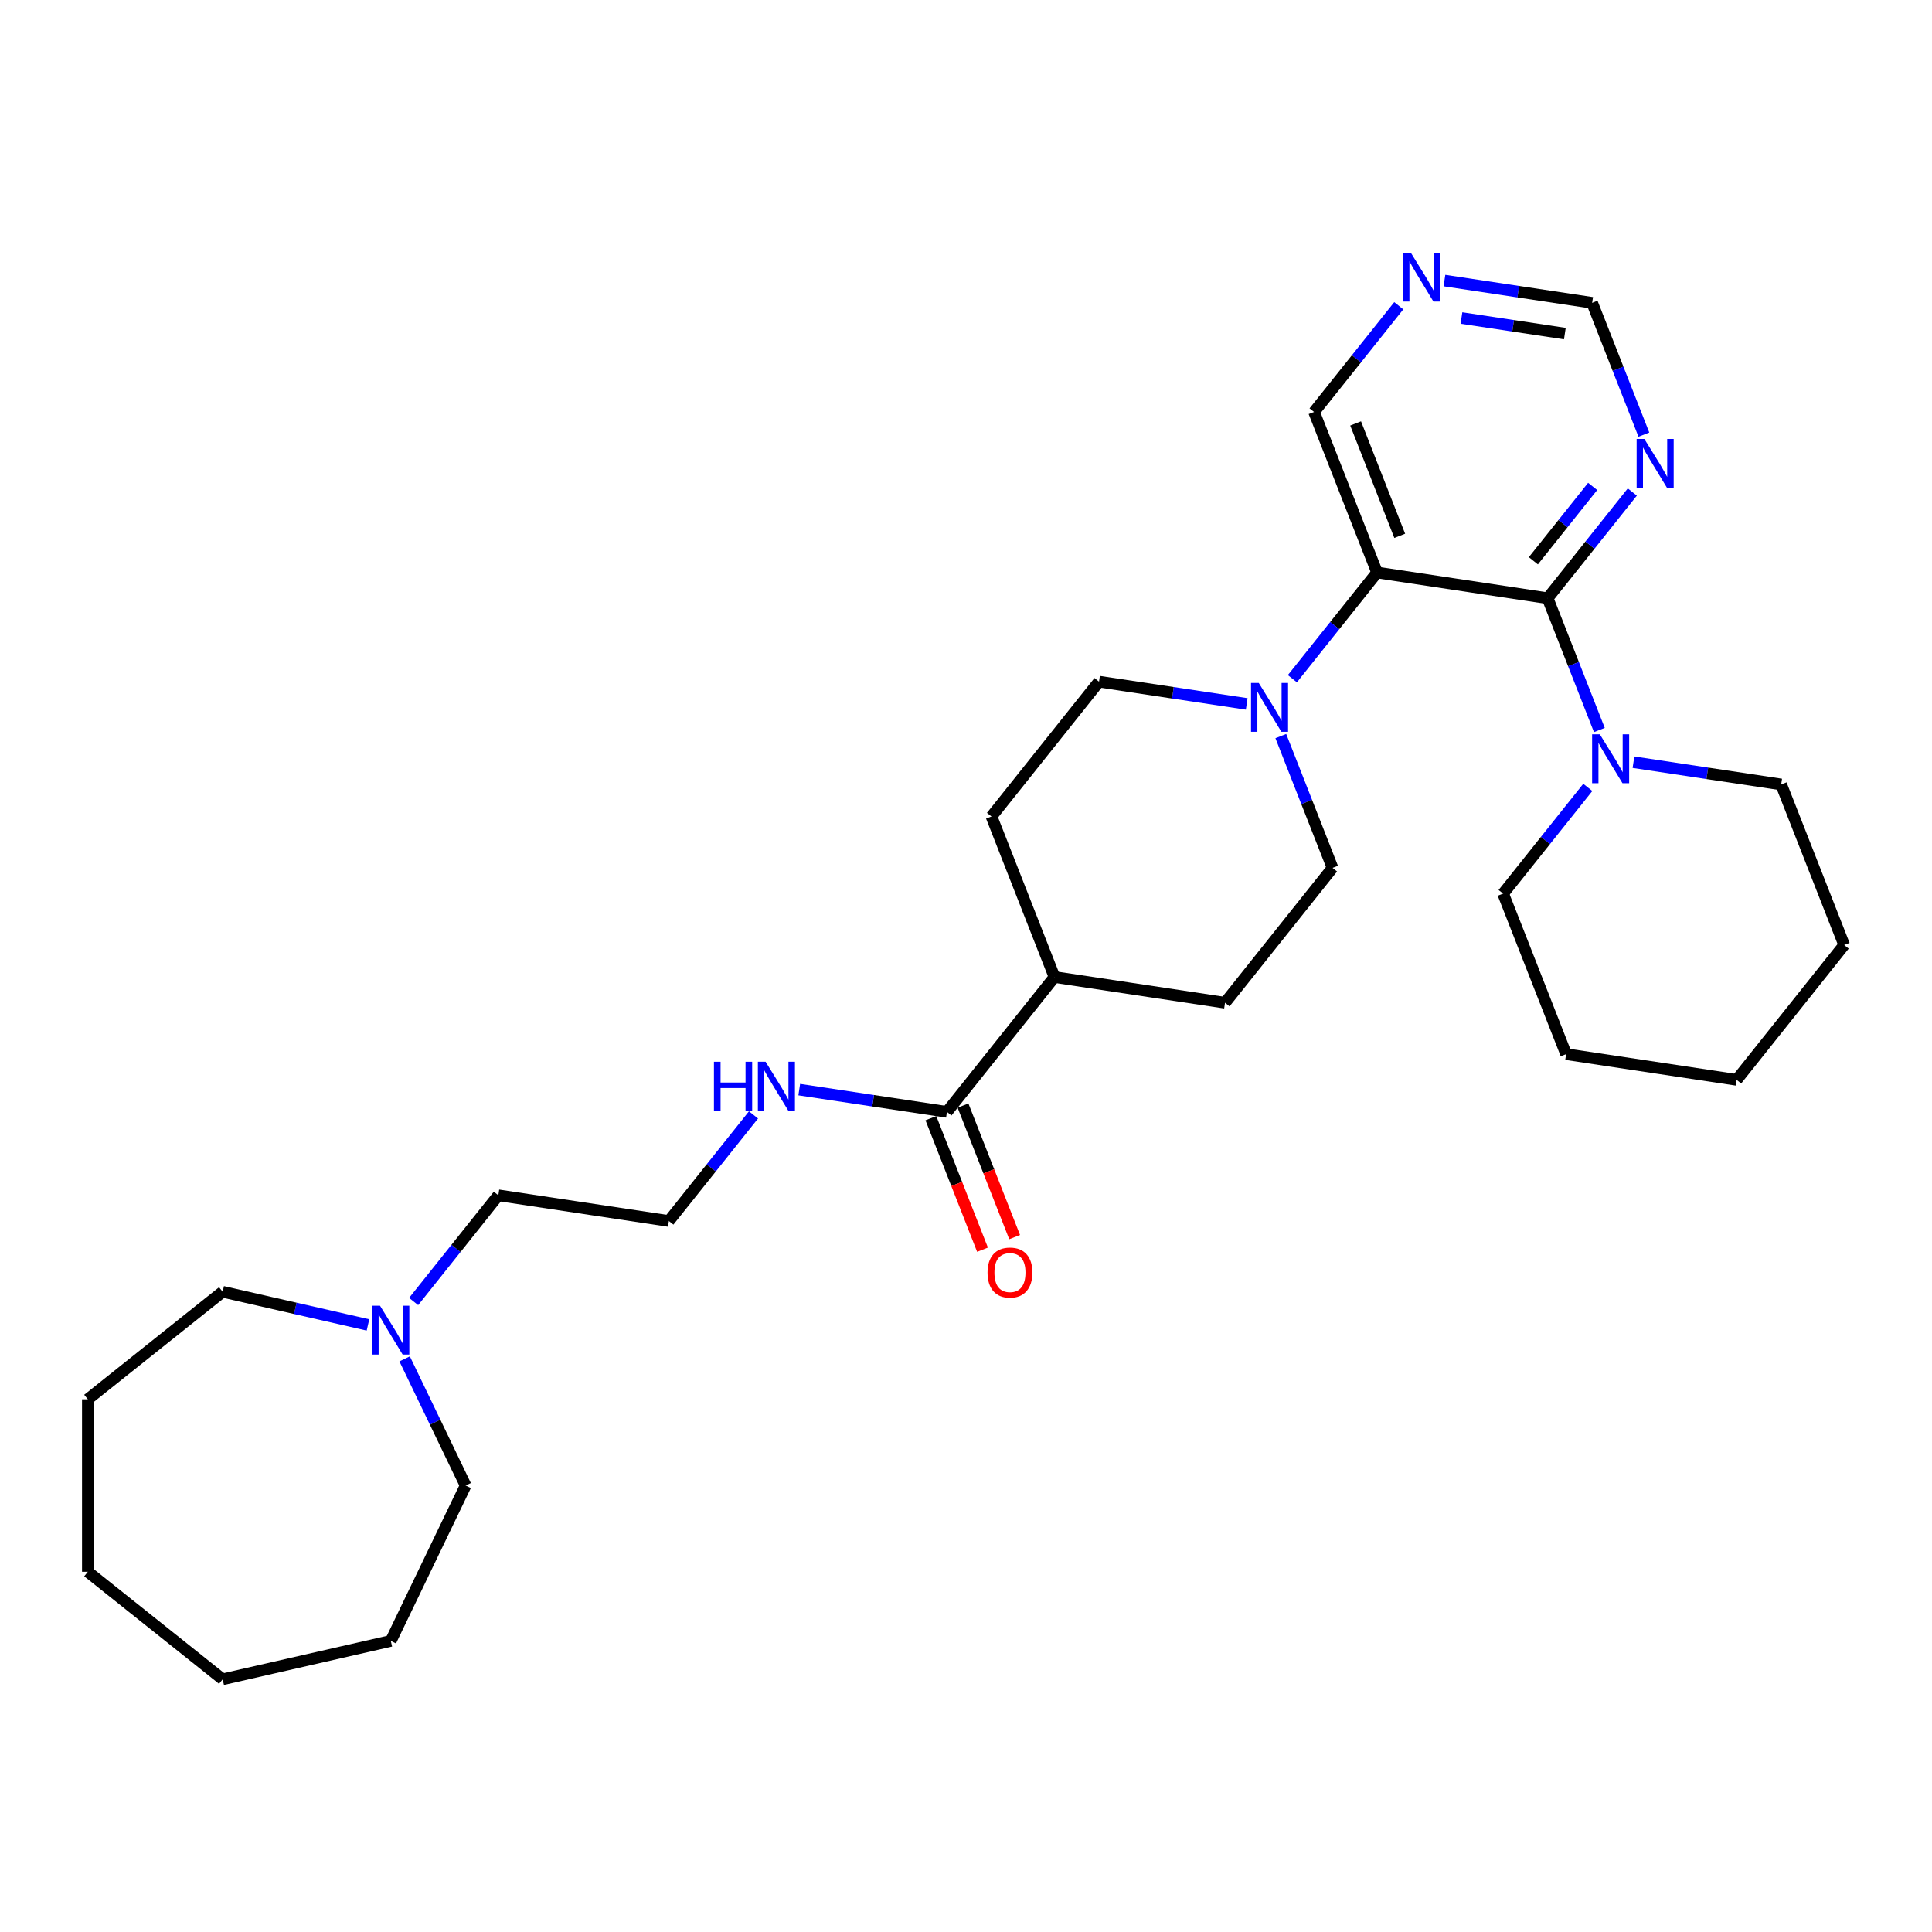 <?xml version='1.0' encoding='iso-8859-1'?>
<svg version='1.1' baseProfile='full'
              xmlns='http://www.w3.org/2000/svg'
                      xmlns:rdkit='http://www.rdkit.org/xml'
                      xmlns:xlink='http://www.w3.org/1999/xlink'
                  xml:space='preserve'
width='1000px' height='1000px' viewBox='0 0 1000 1000'>
<!-- END OF HEADER -->
<rect style='opacity:1.0;fill:#FFFFFF;stroke:none' width='1000' height='1000' x='0' y='0'> </rect>
<path class='bond-0' d='M 801.046,309.635 L 712.774,296.33' style='fill:none;fill-rule:evenodd;stroke:#000000;stroke-width:6px;stroke-linecap:butt;stroke-linejoin:miter;stroke-opacity:1' />
<path class='bond-2' d='M 801.046,309.635 L 814.434,343.748' style='fill:none;fill-rule:evenodd;stroke:#000000;stroke-width:6px;stroke-linecap:butt;stroke-linejoin:miter;stroke-opacity:1' />
<path class='bond-2' d='M 814.434,343.748 L 827.823,377.861' style='fill:none;fill-rule:evenodd;stroke:#0000FF;stroke-width:6px;stroke-linecap:butt;stroke-linejoin:miter;stroke-opacity:1' />
<path class='bond-3' d='M 801.046,309.635 L 822.966,282.148' style='fill:none;fill-rule:evenodd;stroke:#000000;stroke-width:6px;stroke-linecap:butt;stroke-linejoin:miter;stroke-opacity:1' />
<path class='bond-3' d='M 822.966,282.148 L 844.885,254.662' style='fill:none;fill-rule:evenodd;stroke:#0000FF;stroke-width:6px;stroke-linecap:butt;stroke-linejoin:miter;stroke-opacity:1' />
<path class='bond-3' d='M 793.663,290.257 L 809.007,271.017' style='fill:none;fill-rule:evenodd;stroke:#000000;stroke-width:6px;stroke-linecap:butt;stroke-linejoin:miter;stroke-opacity:1' />
<path class='bond-3' d='M 809.007,271.017 L 824.351,251.776' style='fill:none;fill-rule:evenodd;stroke:#0000FF;stroke-width:6px;stroke-linecap:butt;stroke-linejoin:miter;stroke-opacity:1' />
<path class='bond-1' d='M 712.774,296.33 L 690.854,323.816' style='fill:none;fill-rule:evenodd;stroke:#000000;stroke-width:6px;stroke-linecap:butt;stroke-linejoin:miter;stroke-opacity:1' />
<path class='bond-1' d='M 690.854,323.816 L 668.935,351.302' style='fill:none;fill-rule:evenodd;stroke:#0000FF;stroke-width:6px;stroke-linecap:butt;stroke-linejoin:miter;stroke-opacity:1' />
<path class='bond-15' d='M 712.774,296.33 L 680.16,213.231' style='fill:none;fill-rule:evenodd;stroke:#000000;stroke-width:6px;stroke-linecap:butt;stroke-linejoin:miter;stroke-opacity:1' />
<path class='bond-15' d='M 724.501,277.342 L 701.672,219.173' style='fill:none;fill-rule:evenodd;stroke:#000000;stroke-width:6px;stroke-linecap:butt;stroke-linejoin:miter;stroke-opacity:1' />
<path class='bond-6' d='M 645.296,364.342 L 607.07,358.58' style='fill:none;fill-rule:evenodd;stroke:#0000FF;stroke-width:6px;stroke-linecap:butt;stroke-linejoin:miter;stroke-opacity:1' />
<path class='bond-6' d='M 607.07,358.58 L 568.843,352.818' style='fill:none;fill-rule:evenodd;stroke:#000000;stroke-width:6px;stroke-linecap:butt;stroke-linejoin:miter;stroke-opacity:1' />
<path class='bond-7' d='M 662.952,380.995 L 676.341,415.109' style='fill:none;fill-rule:evenodd;stroke:#0000FF;stroke-width:6px;stroke-linecap:butt;stroke-linejoin:miter;stroke-opacity:1' />
<path class='bond-7' d='M 676.341,415.109 L 689.729,449.222' style='fill:none;fill-rule:evenodd;stroke:#000000;stroke-width:6px;stroke-linecap:butt;stroke-linejoin:miter;stroke-opacity:1' />
<path class='bond-17' d='M 821.84,407.554 L 799.921,435.04' style='fill:none;fill-rule:evenodd;stroke:#0000FF;stroke-width:6px;stroke-linecap:butt;stroke-linejoin:miter;stroke-opacity:1' />
<path class='bond-17' d='M 799.921,435.04 L 778.001,462.526' style='fill:none;fill-rule:evenodd;stroke:#000000;stroke-width:6px;stroke-linecap:butt;stroke-linejoin:miter;stroke-opacity:1' />
<path class='bond-18' d='M 845.479,394.514 L 883.705,400.276' style='fill:none;fill-rule:evenodd;stroke:#0000FF;stroke-width:6px;stroke-linecap:butt;stroke-linejoin:miter;stroke-opacity:1' />
<path class='bond-18' d='M 883.705,400.276 L 921.932,406.038' style='fill:none;fill-rule:evenodd;stroke:#000000;stroke-width:6px;stroke-linecap:butt;stroke-linejoin:miter;stroke-opacity:1' />
<path class='bond-10' d='M 850.867,224.969 L 837.479,190.856' style='fill:none;fill-rule:evenodd;stroke:#0000FF;stroke-width:6px;stroke-linecap:butt;stroke-linejoin:miter;stroke-opacity:1' />
<path class='bond-10' d='M 837.479,190.856 L 824.091,156.743' style='fill:none;fill-rule:evenodd;stroke:#000000;stroke-width:6px;stroke-linecap:butt;stroke-linejoin:miter;stroke-opacity:1' />
<path class='bond-4' d='M 490.14,575.504 L 545.799,505.71' style='fill:none;fill-rule:evenodd;stroke:#000000;stroke-width:6px;stroke-linecap:butt;stroke-linejoin:miter;stroke-opacity:1' />
<path class='bond-11' d='M 481.83,578.765 L 495.191,612.807' style='fill:none;fill-rule:evenodd;stroke:#000000;stroke-width:6px;stroke-linecap:butt;stroke-linejoin:miter;stroke-opacity:1' />
<path class='bond-11' d='M 495.191,612.807 L 508.551,646.848' style='fill:none;fill-rule:evenodd;stroke:#FF0000;stroke-width:6px;stroke-linecap:butt;stroke-linejoin:miter;stroke-opacity:1' />
<path class='bond-11' d='M 498.45,572.242 L 511.81,606.284' style='fill:none;fill-rule:evenodd;stroke:#000000;stroke-width:6px;stroke-linecap:butt;stroke-linejoin:miter;stroke-opacity:1' />
<path class='bond-11' d='M 511.81,606.284 L 525.171,640.326' style='fill:none;fill-rule:evenodd;stroke:#FF0000;stroke-width:6px;stroke-linecap:butt;stroke-linejoin:miter;stroke-opacity:1' />
<path class='bond-12' d='M 490.14,575.504 L 451.914,569.742' style='fill:none;fill-rule:evenodd;stroke:#000000;stroke-width:6px;stroke-linecap:butt;stroke-linejoin:miter;stroke-opacity:1' />
<path class='bond-12' d='M 451.914,569.742 L 413.687,563.98' style='fill:none;fill-rule:evenodd;stroke:#0000FF;stroke-width:6px;stroke-linecap:butt;stroke-linejoin:miter;stroke-opacity:1' />
<path class='bond-5' d='M 214.098,673.66 L 236.018,646.174' style='fill:none;fill-rule:evenodd;stroke:#0000FF;stroke-width:6px;stroke-linecap:butt;stroke-linejoin:miter;stroke-opacity:1' />
<path class='bond-5' d='M 236.018,646.174 L 257.937,618.687' style='fill:none;fill-rule:evenodd;stroke:#000000;stroke-width:6px;stroke-linecap:butt;stroke-linejoin:miter;stroke-opacity:1' />
<path class='bond-20' d='M 209.441,703.353 L 225.226,736.131' style='fill:none;fill-rule:evenodd;stroke:#0000FF;stroke-width:6px;stroke-linecap:butt;stroke-linejoin:miter;stroke-opacity:1' />
<path class='bond-20' d='M 225.226,736.131 L 241.011,768.91' style='fill:none;fill-rule:evenodd;stroke:#000000;stroke-width:6px;stroke-linecap:butt;stroke-linejoin:miter;stroke-opacity:1' />
<path class='bond-21' d='M 190.46,685.783 L 152.854,677.2' style='fill:none;fill-rule:evenodd;stroke:#0000FF;stroke-width:6px;stroke-linecap:butt;stroke-linejoin:miter;stroke-opacity:1' />
<path class='bond-21' d='M 152.854,677.2 L 115.248,668.617' style='fill:none;fill-rule:evenodd;stroke:#000000;stroke-width:6px;stroke-linecap:butt;stroke-linejoin:miter;stroke-opacity:1' />
<path class='bond-13' d='M 568.843,352.818 L 513.185,422.612' style='fill:none;fill-rule:evenodd;stroke:#000000;stroke-width:6px;stroke-linecap:butt;stroke-linejoin:miter;stroke-opacity:1' />
<path class='bond-14' d='M 689.729,449.222 L 634.071,519.015' style='fill:none;fill-rule:evenodd;stroke:#000000;stroke-width:6px;stroke-linecap:butt;stroke-linejoin:miter;stroke-opacity:1' />
<path class='bond-8' d='M 545.799,505.71 L 634.071,519.015' style='fill:none;fill-rule:evenodd;stroke:#000000;stroke-width:6px;stroke-linecap:butt;stroke-linejoin:miter;stroke-opacity:1' />
<path class='bond-31' d='M 545.799,505.71 L 513.185,422.612' style='fill:none;fill-rule:evenodd;stroke:#000000;stroke-width:6px;stroke-linecap:butt;stroke-linejoin:miter;stroke-opacity:1' />
<path class='bond-9' d='M 747.638,145.219 L 785.864,150.981' style='fill:none;fill-rule:evenodd;stroke:#0000FF;stroke-width:6px;stroke-linecap:butt;stroke-linejoin:miter;stroke-opacity:1' />
<path class='bond-9' d='M 785.864,150.981 L 824.091,156.743' style='fill:none;fill-rule:evenodd;stroke:#000000;stroke-width:6px;stroke-linecap:butt;stroke-linejoin:miter;stroke-opacity:1' />
<path class='bond-9' d='M 756.445,164.602 L 783.203,168.636' style='fill:none;fill-rule:evenodd;stroke:#0000FF;stroke-width:6px;stroke-linecap:butt;stroke-linejoin:miter;stroke-opacity:1' />
<path class='bond-9' d='M 783.203,168.636 L 809.962,172.669' style='fill:none;fill-rule:evenodd;stroke:#000000;stroke-width:6px;stroke-linecap:butt;stroke-linejoin:miter;stroke-opacity:1' />
<path class='bond-29' d='M 723.999,158.259 L 702.08,185.745' style='fill:none;fill-rule:evenodd;stroke:#0000FF;stroke-width:6px;stroke-linecap:butt;stroke-linejoin:miter;stroke-opacity:1' />
<path class='bond-29' d='M 702.08,185.745 L 680.16,213.231' style='fill:none;fill-rule:evenodd;stroke:#000000;stroke-width:6px;stroke-linecap:butt;stroke-linejoin:miter;stroke-opacity:1' />
<path class='bond-16' d='M 390.008,577.071 L 368.109,604.532' style='fill:none;fill-rule:evenodd;stroke:#0000FF;stroke-width:6px;stroke-linecap:butt;stroke-linejoin:miter;stroke-opacity:1' />
<path class='bond-16' d='M 368.109,604.532 L 346.21,631.992' style='fill:none;fill-rule:evenodd;stroke:#000000;stroke-width:6px;stroke-linecap:butt;stroke-linejoin:miter;stroke-opacity:1' />
<path class='bond-19' d='M 346.21,631.992 L 257.937,618.687' style='fill:none;fill-rule:evenodd;stroke:#000000;stroke-width:6px;stroke-linecap:butt;stroke-linejoin:miter;stroke-opacity:1' />
<path class='bond-23' d='M 778.001,462.526 L 810.615,545.625' style='fill:none;fill-rule:evenodd;stroke:#000000;stroke-width:6px;stroke-linecap:butt;stroke-linejoin:miter;stroke-opacity:1' />
<path class='bond-22' d='M 921.932,406.038 L 954.545,489.136' style='fill:none;fill-rule:evenodd;stroke:#000000;stroke-width:6px;stroke-linecap:butt;stroke-linejoin:miter;stroke-opacity:1' />
<path class='bond-25' d='M 241.011,768.91 L 202.279,849.338' style='fill:none;fill-rule:evenodd;stroke:#000000;stroke-width:6px;stroke-linecap:butt;stroke-linejoin:miter;stroke-opacity:1' />
<path class='bond-24' d='M 115.248,668.617 L 45.455,724.275' style='fill:none;fill-rule:evenodd;stroke:#000000;stroke-width:6px;stroke-linecap:butt;stroke-linejoin:miter;stroke-opacity:1' />
<path class='bond-26' d='M 954.545,489.136 L 898.887,558.93' style='fill:none;fill-rule:evenodd;stroke:#000000;stroke-width:6px;stroke-linecap:butt;stroke-linejoin:miter;stroke-opacity:1' />
<path class='bond-30' d='M 810.615,545.625 L 898.887,558.93' style='fill:none;fill-rule:evenodd;stroke:#000000;stroke-width:6px;stroke-linecap:butt;stroke-linejoin:miter;stroke-opacity:1' />
<path class='bond-28' d='M 45.455,724.275 L 45.455,813.544' style='fill:none;fill-rule:evenodd;stroke:#000000;stroke-width:6px;stroke-linecap:butt;stroke-linejoin:miter;stroke-opacity:1' />
<path class='bond-27' d='M 202.279,849.338 L 115.248,869.203' style='fill:none;fill-rule:evenodd;stroke:#000000;stroke-width:6px;stroke-linecap:butt;stroke-linejoin:miter;stroke-opacity:1' />
<path class='bond-32' d='M 115.248,869.203 L 45.455,813.544' style='fill:none;fill-rule:evenodd;stroke:#000000;stroke-width:6px;stroke-linecap:butt;stroke-linejoin:miter;stroke-opacity:1' />
<path  class='atom-2' d='M 651.527 353.483
L 659.811 366.873
Q 660.633 368.194, 661.954 370.587
Q 663.275 372.979, 663.346 373.122
L 663.346 353.483
L 666.703 353.483
L 666.703 378.764
L 663.239 378.764
L 654.348 364.124
Q 653.313 362.41, 652.206 360.446
Q 651.134 358.482, 650.813 357.875
L 650.813 378.764
L 647.528 378.764
L 647.528 353.483
L 651.527 353.483
' fill='#0000FF'/>
<path  class='atom-3' d='M 828.071 380.092
L 836.356 393.483
Q 837.177 394.804, 838.498 397.196
Q 839.819 399.589, 839.891 399.732
L 839.891 380.092
L 843.247 380.092
L 843.247 405.374
L 839.784 405.374
L 830.892 390.733
Q 829.857 389.019, 828.75 387.055
Q 827.679 385.092, 827.357 384.485
L 827.357 405.374
L 824.072 405.374
L 824.072 380.092
L 828.071 380.092
' fill='#0000FF'/>
<path  class='atom-4' d='M 851.116 227.201
L 859.4 240.591
Q 860.222 241.912, 861.543 244.305
Q 862.864 246.697, 862.935 246.84
L 862.935 227.201
L 866.292 227.201
L 866.292 252.482
L 862.828 252.482
L 853.937 237.842
Q 852.902 236.128, 851.795 234.164
Q 850.723 232.2, 850.402 231.593
L 850.402 252.482
L 847.117 252.482
L 847.117 227.201
L 851.116 227.201
' fill='#0000FF'/>
<path  class='atom-6' d='M 196.691 675.84
L 204.975 689.231
Q 205.796 690.552, 207.117 692.944
Q 208.439 695.337, 208.51 695.479
L 208.51 675.84
L 211.867 675.84
L 211.867 701.121
L 208.403 701.121
L 199.512 686.481
Q 198.476 684.767, 197.369 682.803
Q 196.298 680.839, 195.977 680.232
L 195.977 701.121
L 192.692 701.121
L 192.692 675.84
L 196.691 675.84
' fill='#0000FF'/>
<path  class='atom-10' d='M 730.23 130.797
L 738.514 144.188
Q 739.336 145.509, 740.657 147.901
Q 741.978 150.294, 742.05 150.437
L 742.05 130.797
L 745.406 130.797
L 745.406 156.078
L 741.942 156.078
L 733.051 141.438
Q 732.016 139.724, 730.909 137.76
Q 729.838 135.797, 729.516 135.19
L 729.516 156.078
L 726.231 156.078
L 726.231 130.797
L 730.23 130.797
' fill='#0000FF'/>
<path  class='atom-12' d='M 511.149 658.673
Q 511.149 652.603, 514.148 649.211
Q 517.148 645.819, 522.754 645.819
Q 528.36 645.819, 531.359 649.211
Q 534.359 652.603, 534.359 658.673
Q 534.359 664.815, 531.324 668.314
Q 528.289 671.778, 522.754 671.778
Q 517.183 671.778, 514.148 668.314
Q 511.149 664.851, 511.149 658.673
M 522.754 668.921
Q 526.61 668.921, 528.681 666.351
Q 530.788 663.744, 530.788 658.673
Q 530.788 653.71, 528.681 651.21
Q 526.61 648.675, 522.754 648.675
Q 518.897 648.675, 516.791 651.175
Q 514.72 653.674, 514.72 658.673
Q 514.72 663.78, 516.791 666.351
Q 518.897 668.921, 522.754 668.921
' fill='#FF0000'/>
<path  class='atom-13' d='M 369.535 549.558
L 372.963 549.558
L 372.963 560.306
L 385.889 560.306
L 385.889 549.558
L 389.317 549.558
L 389.317 574.839
L 385.889 574.839
L 385.889 563.163
L 372.963 563.163
L 372.963 574.839
L 369.535 574.839
L 369.535 549.558
' fill='#0000FF'/>
<path  class='atom-13' d='M 396.28 549.558
L 404.564 562.949
Q 405.385 564.27, 406.706 566.662
Q 408.028 569.055, 408.099 569.197
L 408.099 549.558
L 411.456 549.558
L 411.456 574.839
L 407.992 574.839
L 399.101 560.199
Q 398.065 558.485, 396.958 556.521
Q 395.887 554.557, 395.566 553.95
L 395.566 574.839
L 392.28 574.839
L 392.28 549.558
L 396.28 549.558
' fill='#0000FF'/>
</svg>
